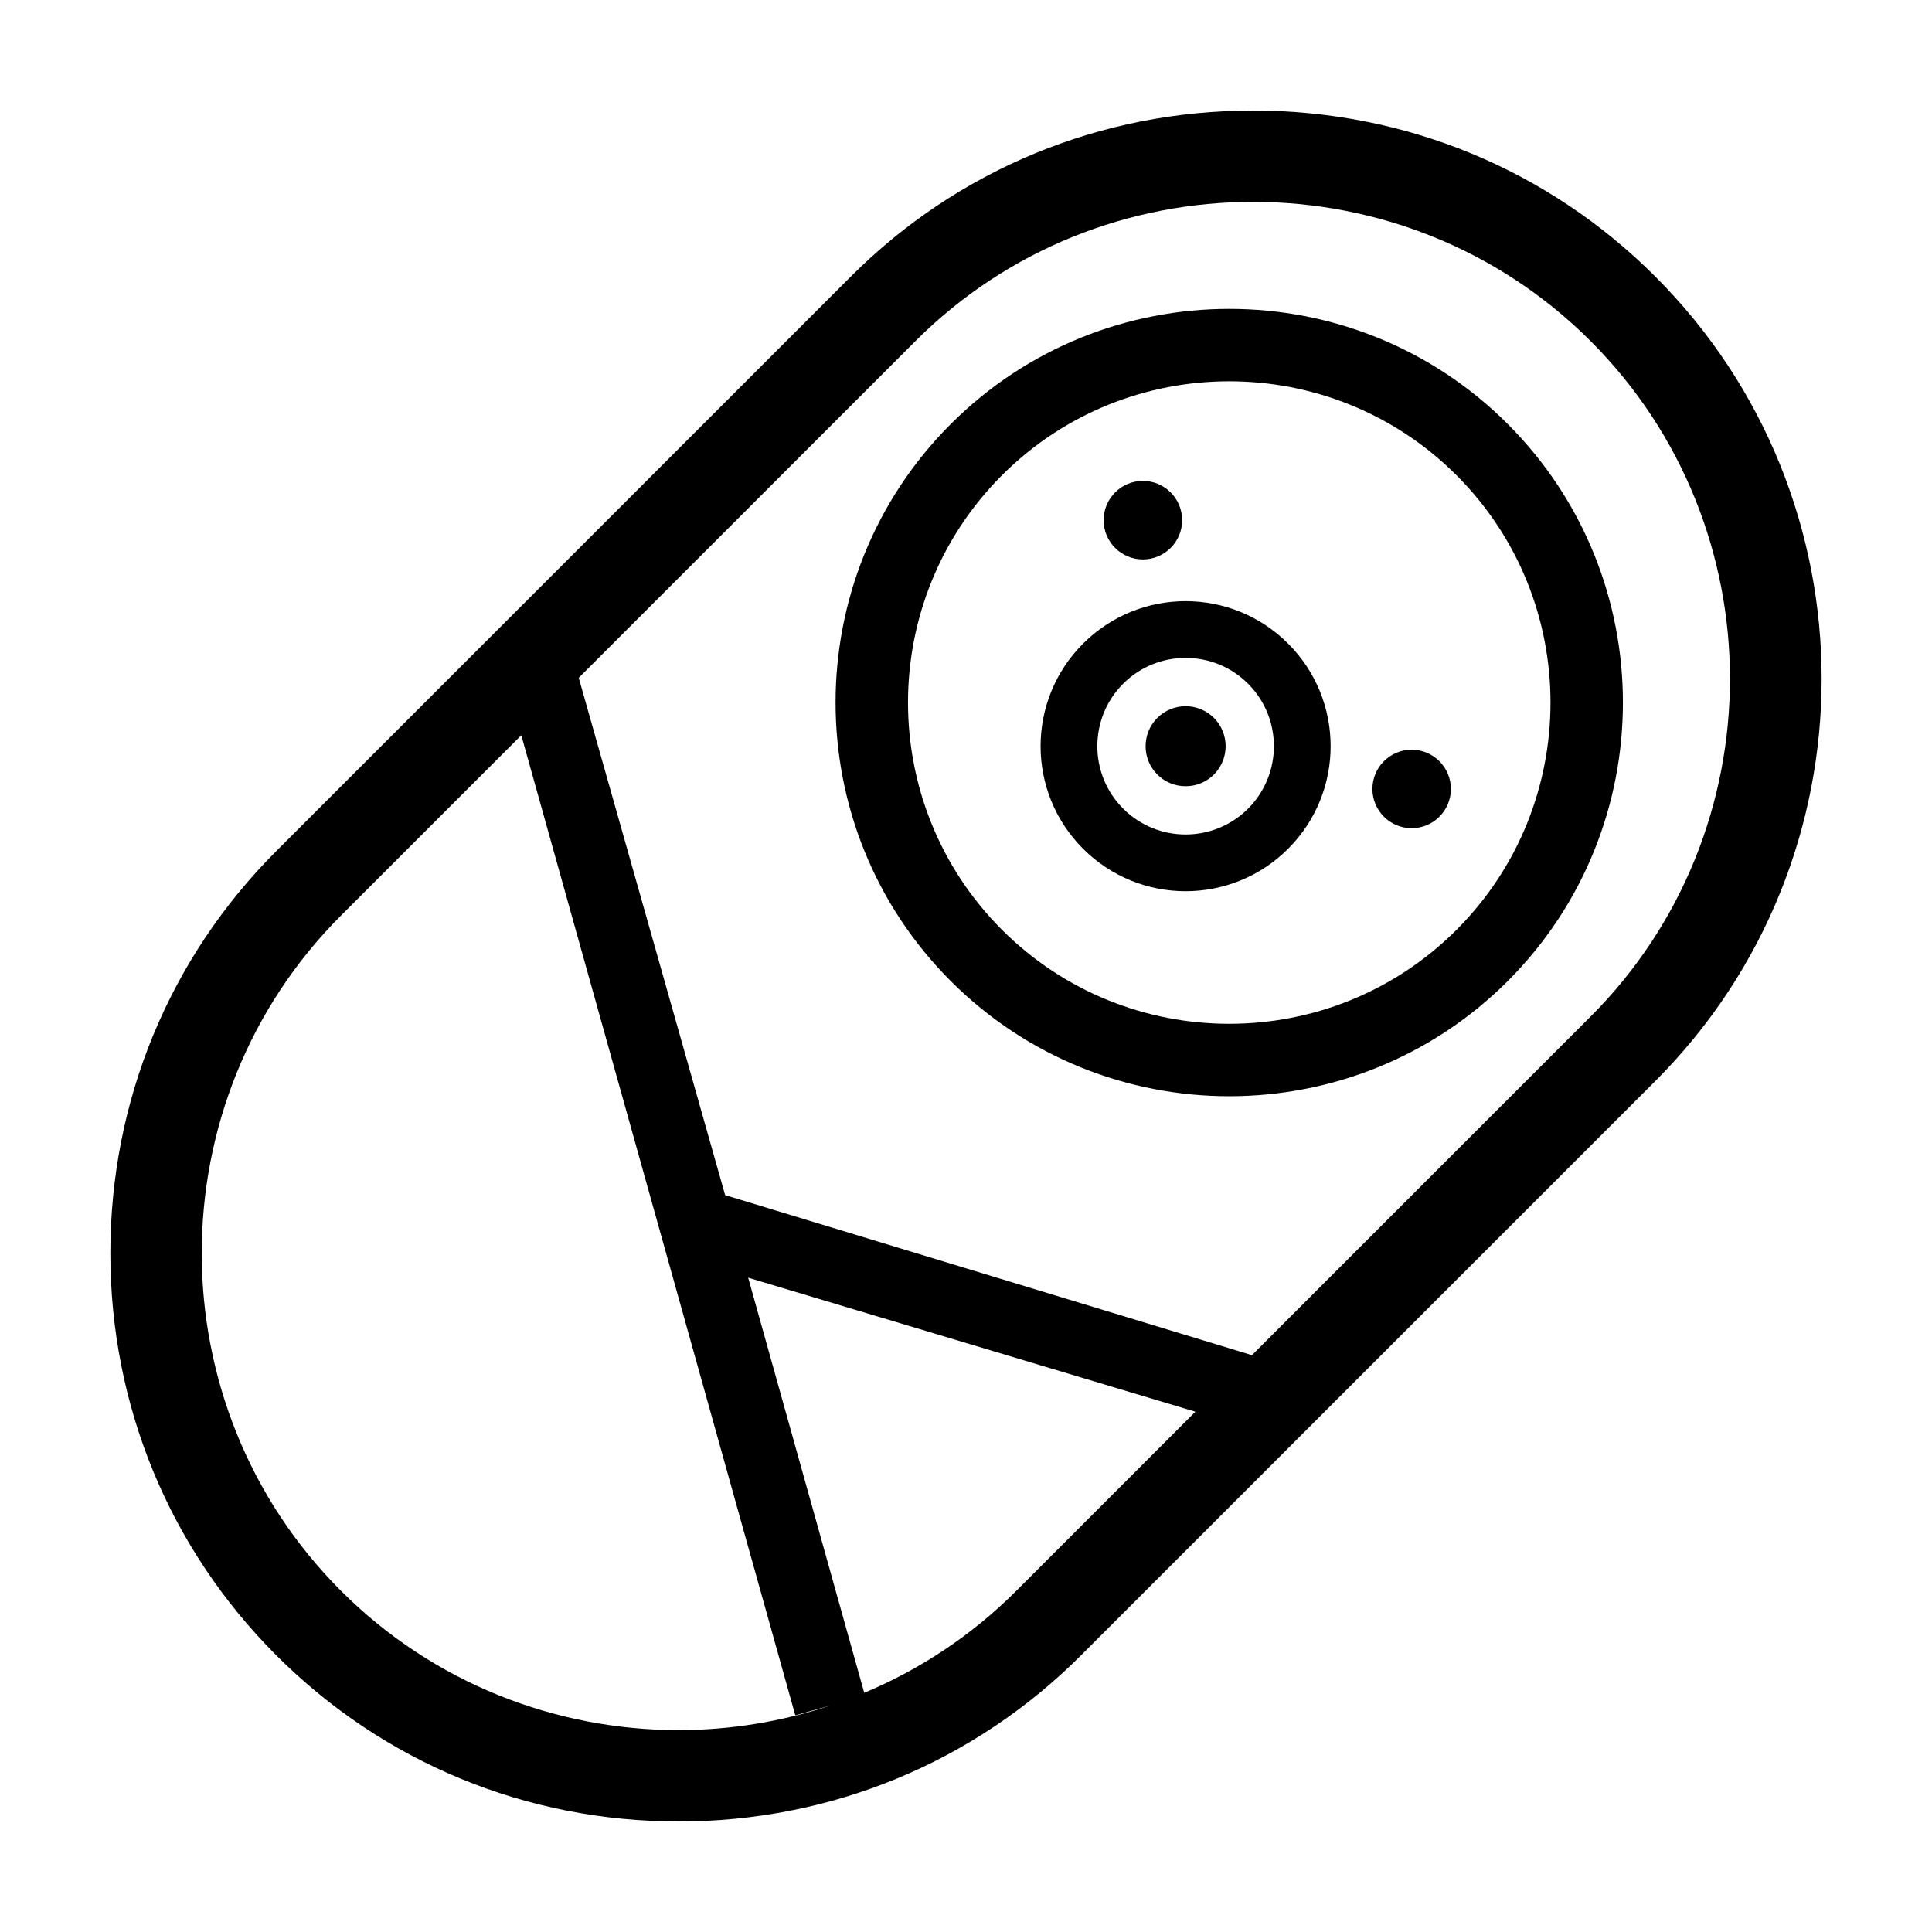 <?xml version="1.0" encoding="UTF-8"?>
<!-- Uploaded to: ICON Repo, www.svgrepo.com, Generator: ICON Repo Mixer Tools -->
<svg fill="#000000" width="800px" height="800px" version="1.1" viewBox="144 144 512 512" xmlns="http://www.w3.org/2000/svg">
 <g>
  <path d="m582.67 217.29c-28.371-28.371-66.234-44-106.6-44-40.363 0-78.227 15.629-106.6 44.004l-152.22 152.22c-28.375 28.375-44.004 66.234-44.004 106.6 0 40.363 15.629 78.227 44.004 106.6s66.23 44 106.6 44 78.227-15.629 106.6-44.004l152.22-152.22c58.777-58.773 58.777-154.42-0.004-213.2zm-292.73 113.77m33.906 271.44c-32.434 0-64.871-12.305-89.477-36.91-49.211-49.211-49.211-129.75 0-178.96l47.781-47.781 72.609 259.73 9.227-2.578c-13 4.305-26.566 6.492-40.141 6.492zm89.477-36.91c-11.895 11.895-25.625 20.883-40.293 27.031l-30.758-110.02 118.52 35.52zm152.23-152.23-89.777 89.777-139.61-42.422-38.797-137.09 89.219-89.219c24.605-24.605 57.043-36.91 89.477-36.91s64.871 12.305 89.477 36.91c49.219 49.219 49.219 129.75 0.008 178.96z"/>
  <path d="m543.57 256.38c-40.691-40.699-106.91-40.699-147.61 0-40.699 40.691-40.699 106.91 0 147.61 20.348 20.348 47.074 30.52 73.805 30.52 26.727 0 53.453-10.172 73.805-30.52 40.695-40.699 40.695-106.91-0.004-147.61zm-13.574 134.03c-33.211 33.207-87.246 33.207-120.46 0-33.207-33.211-33.207-87.246 0-120.46 16.605-16.602 38.414-24.902 60.227-24.902 21.809 0 43.621 8.305 60.227 24.902 33.211 33.215 33.211 87.246 0.004 120.46z"/>
  <path d="m431.02 314.57c-15.008 15.008-15.008 39.348 0 54.355 15.008 15.008 39.348 15.008 54.355 0 15.008-15.008 15.008-39.348 0-54.355-15.008-15.012-39.344-15.012-54.355 0zm43.734 43.73c-4.566 4.566-10.559 6.848-16.555 6.848-5.992 0-11.984-2.281-16.551-6.848-9.129-9.125-9.129-23.98 0-33.105 9.125-9.129 23.977-9.129 33.105 0 9.125 9.129 9.125 23.98 0 33.105z"/>
  <path d="m458.2 331.15c-2.715 0-5.438 1.039-7.5 3.102-4.137 4.137-4.137 10.867 0 15.004 4.137 4.133 10.867 4.137 15.004 0 4.137-4.137 4.137-10.867 0-15.004-2.074-2.062-4.789-3.102-7.504-3.102z"/>
  <path d="m457.28 281.85c0 5.746-4.656 10.402-10.402 10.402s-10.406-4.656-10.406-10.402c0-5.746 4.66-10.406 10.406-10.406s10.402 4.66 10.402 10.406"/>
  <path d="m528.5 353.08c0 5.742-4.656 10.398-10.398 10.398-5.742 0-10.398-4.656-10.398-10.398s4.656-10.398 10.398-10.398c5.742 0 10.398 4.656 10.398 10.398"/>
 </g>
</svg>